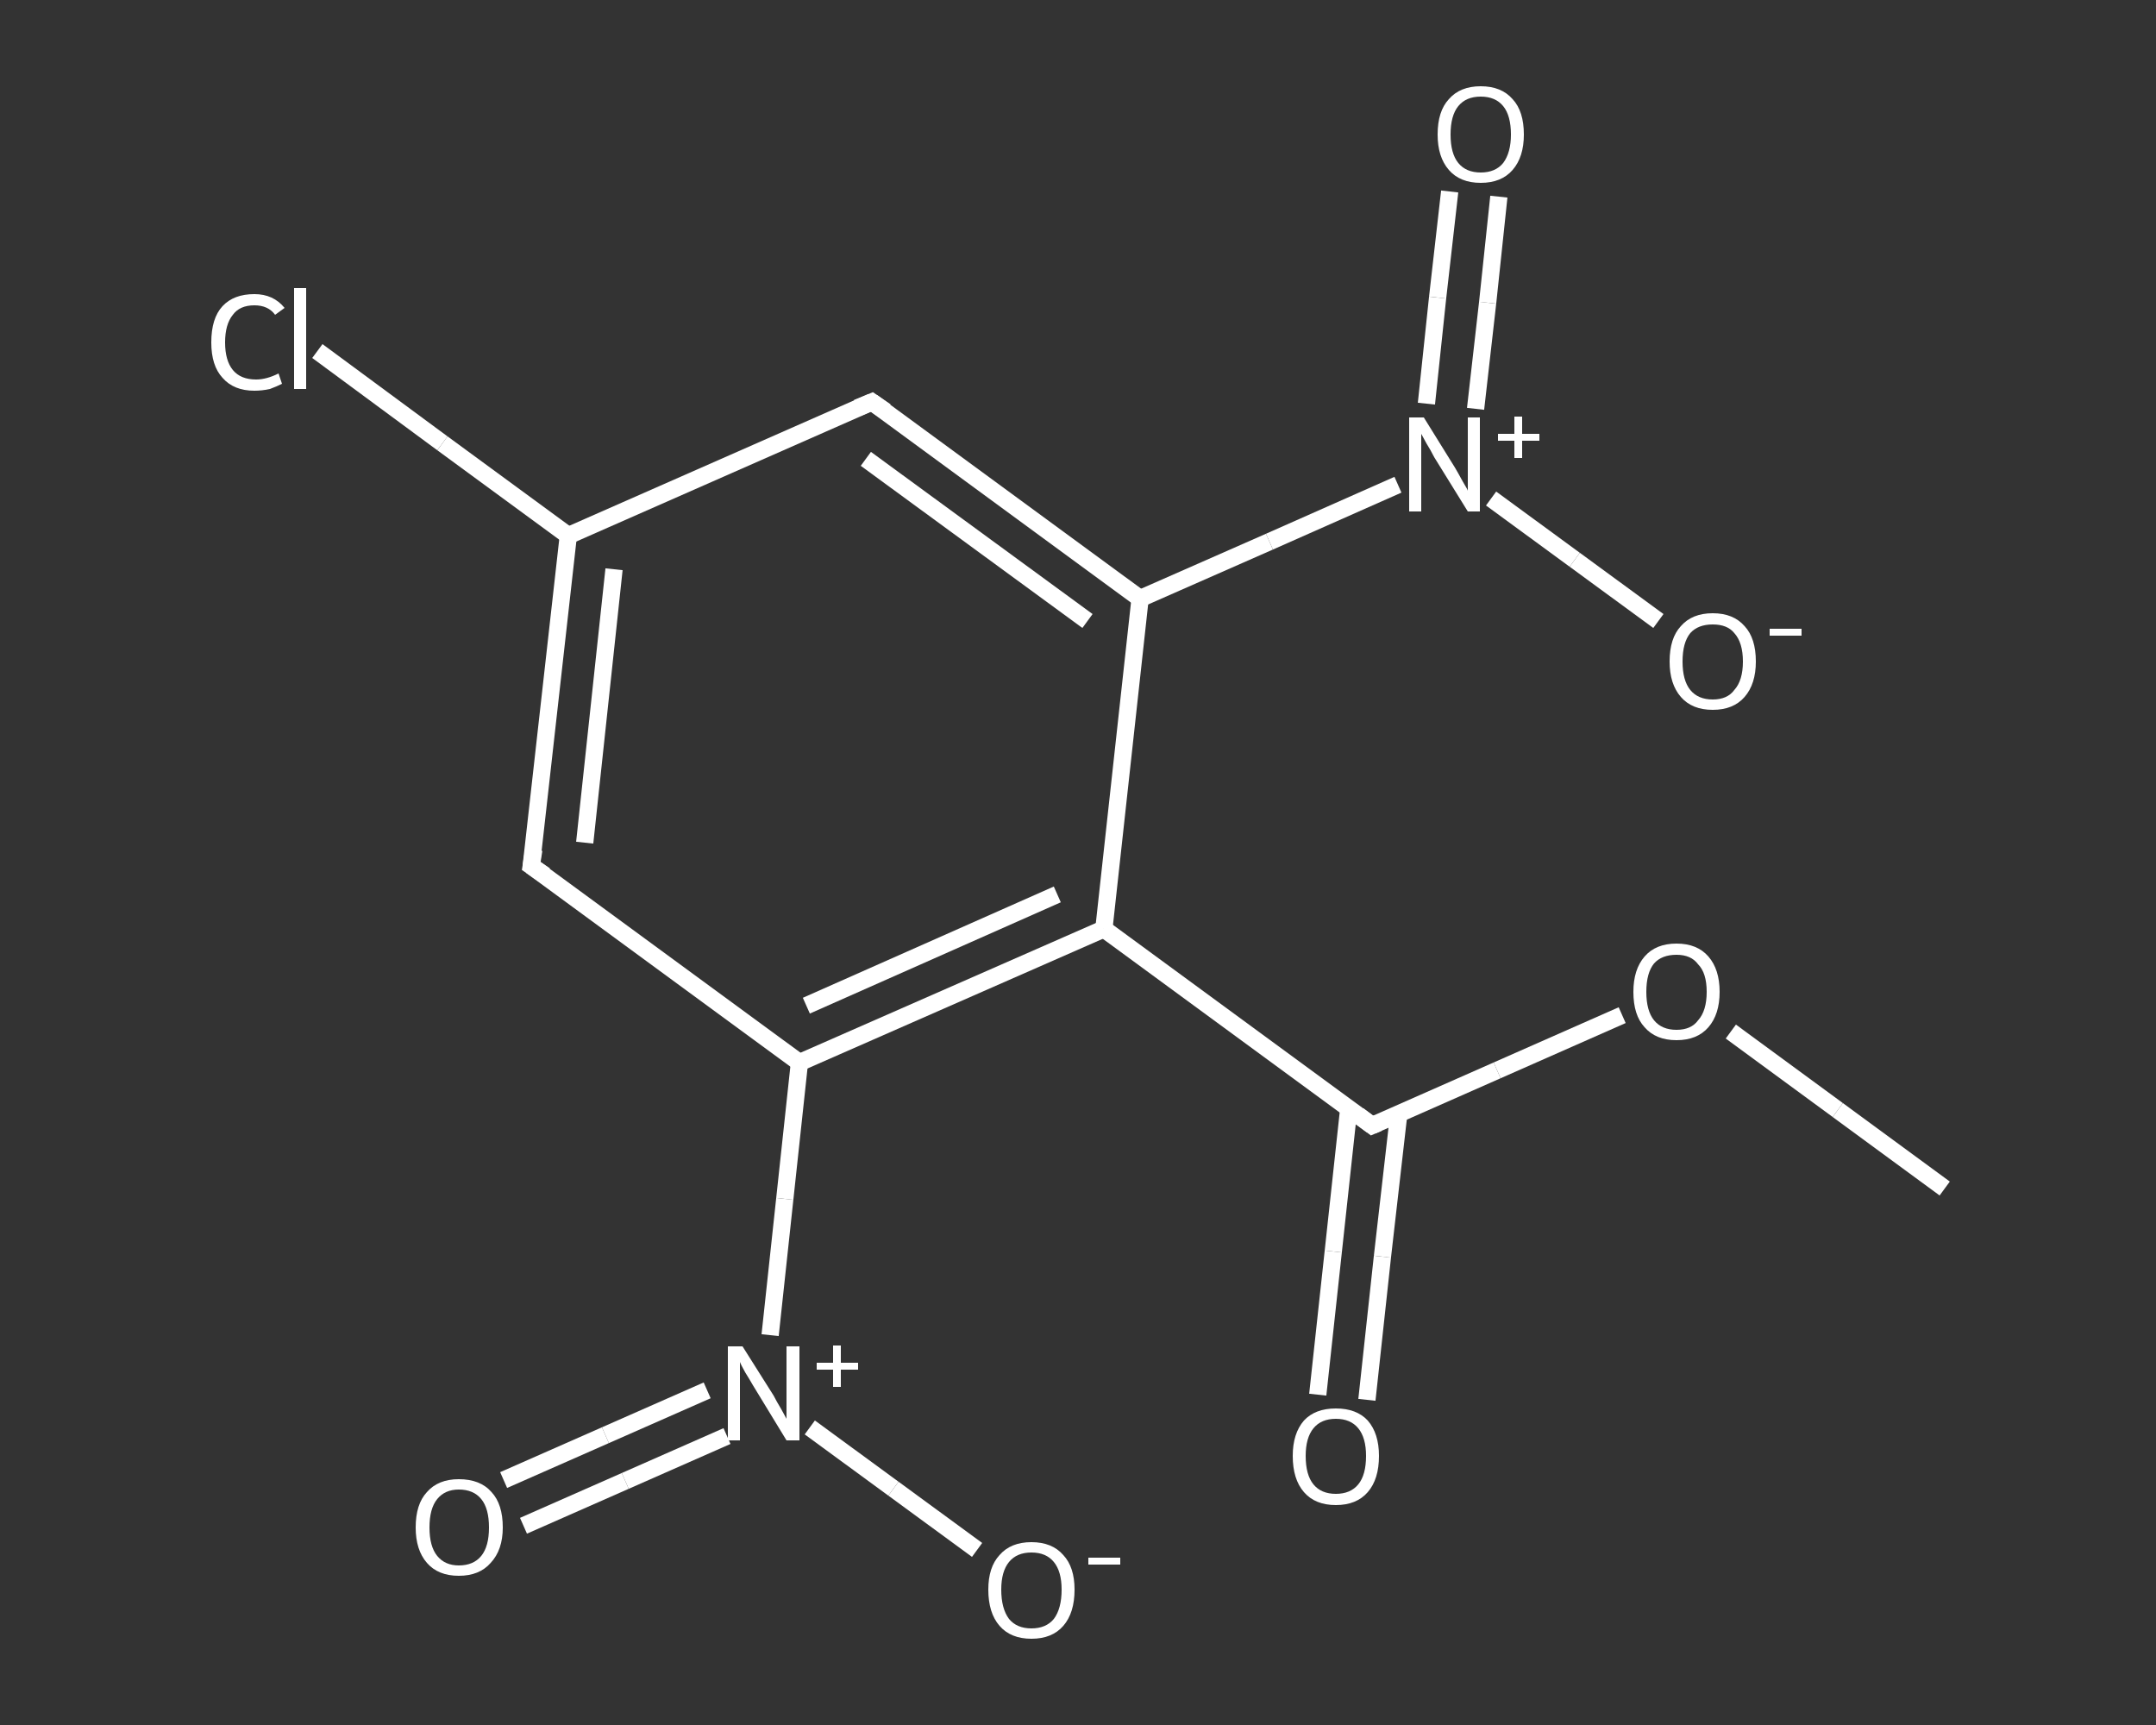 <?xml version='1.0' encoding='iso-8859-1'?>
<svg version='1.1' baseProfile='full'
              xmlns='http://www.w3.org/2000/svg'
                      xmlns:rdkit='http://www.rdkit.org/xml'
                      xmlns:xlink='http://www.w3.org/1999/xlink'
                  xml:space='preserve'
width='250px' height='200px' viewBox='0 0 250 200'>
<rect x="0" y="0" width="250" height="200" fill="#333333" stroke="none"/>
<!-- END OF HEADER -->
<rect style='opacity:1.0;fill:transparent;stroke:none' width='250.0' height='200.0' x='0.0' y='0.0'> </rect>
<path class='bond-0 atom-0 atom-1' d='M 225.5,137.8 L 213.1,128.7' style='fill:none;fill-rule:evenodd;stroke:#FFFFFF;stroke-width:2.0px;stroke-linecap:butt;stroke-linejoin:miter;stroke-opacity:1' />
<path class='bond-0 atom-0 atom-1' d='M 213.1,128.7 L 200.7,119.6' style='fill:none;fill-rule:evenodd;stroke:#FFFFFF;stroke-width:2.0px;stroke-linecap:butt;stroke-linejoin:miter;stroke-opacity:1' />
<path class='bond-1 atom-1 atom-2' d='M 188.1,117.7 L 173.6,124.1' style='fill:none;fill-rule:evenodd;stroke:#FFFFFF;stroke-width:2.0px;stroke-linecap:butt;stroke-linejoin:miter;stroke-opacity:1' />
<path class='bond-1 atom-1 atom-2' d='M 173.6,124.1 L 159.1,130.5' style='fill:none;fill-rule:evenodd;stroke:#FFFFFF;stroke-width:2.0px;stroke-linecap:butt;stroke-linejoin:miter;stroke-opacity:1' />
<path class='bond-2 atom-2 atom-3' d='M 156.4,128.5 L 154.6,145.1' style='fill:none;fill-rule:evenodd;stroke:#FFFFFF;stroke-width:2.0px;stroke-linecap:butt;stroke-linejoin:miter;stroke-opacity:1' />
<path class='bond-2 atom-2 atom-3' d='M 154.6,145.1 L 152.8,161.7' style='fill:none;fill-rule:evenodd;stroke:#FFFFFF;stroke-width:2.0px;stroke-linecap:butt;stroke-linejoin:miter;stroke-opacity:1' />
<path class='bond-2 atom-2 atom-3' d='M 162.2,129.1 L 160.3,145.7' style='fill:none;fill-rule:evenodd;stroke:#FFFFFF;stroke-width:2.0px;stroke-linecap:butt;stroke-linejoin:miter;stroke-opacity:1' />
<path class='bond-2 atom-2 atom-3' d='M 160.3,145.7 L 158.5,162.3' style='fill:none;fill-rule:evenodd;stroke:#FFFFFF;stroke-width:2.0px;stroke-linecap:butt;stroke-linejoin:miter;stroke-opacity:1' />
<path class='bond-3 atom-2 atom-4' d='M 159.1,130.5 L 128.0,107.7' style='fill:none;fill-rule:evenodd;stroke:#FFFFFF;stroke-width:2.0px;stroke-linecap:butt;stroke-linejoin:miter;stroke-opacity:1' />
<path class='bond-4 atom-4 atom-5' d='M 128.0,107.7 L 92.7,123.2' style='fill:none;fill-rule:evenodd;stroke:#FFFFFF;stroke-width:2.0px;stroke-linecap:butt;stroke-linejoin:miter;stroke-opacity:1' />
<path class='bond-4 atom-4 atom-5' d='M 122.6,103.7 L 93.5,116.6' style='fill:none;fill-rule:evenodd;stroke:#FFFFFF;stroke-width:2.0px;stroke-linecap:butt;stroke-linejoin:miter;stroke-opacity:1' />
<path class='bond-5 atom-5 atom-6' d='M 92.7,123.2 L 91.0,139.0' style='fill:none;fill-rule:evenodd;stroke:#FFFFFF;stroke-width:2.0px;stroke-linecap:butt;stroke-linejoin:miter;stroke-opacity:1' />
<path class='bond-5 atom-5 atom-6' d='M 91.0,139.0 L 89.3,154.8' style='fill:none;fill-rule:evenodd;stroke:#FFFFFF;stroke-width:2.0px;stroke-linecap:butt;stroke-linejoin:miter;stroke-opacity:1' />
<path class='bond-6 atom-6 atom-7' d='M 82.0,161.2 L 70.2,166.4' style='fill:none;fill-rule:evenodd;stroke:#FFFFFF;stroke-width:2.0px;stroke-linecap:butt;stroke-linejoin:miter;stroke-opacity:1' />
<path class='bond-6 atom-6 atom-7' d='M 70.2,166.4 L 58.4,171.6' style='fill:none;fill-rule:evenodd;stroke:#FFFFFF;stroke-width:2.0px;stroke-linecap:butt;stroke-linejoin:miter;stroke-opacity:1' />
<path class='bond-6 atom-6 atom-7' d='M 84.3,166.5 L 72.5,171.7' style='fill:none;fill-rule:evenodd;stroke:#FFFFFF;stroke-width:2.0px;stroke-linecap:butt;stroke-linejoin:miter;stroke-opacity:1' />
<path class='bond-6 atom-6 atom-7' d='M 72.5,171.7 L 60.7,176.9' style='fill:none;fill-rule:evenodd;stroke:#FFFFFF;stroke-width:2.0px;stroke-linecap:butt;stroke-linejoin:miter;stroke-opacity:1' />
<path class='bond-7 atom-6 atom-8' d='M 93.9,165.5 L 103.6,172.6' style='fill:none;fill-rule:evenodd;stroke:#FFFFFF;stroke-width:2.0px;stroke-linecap:butt;stroke-linejoin:miter;stroke-opacity:1' />
<path class='bond-7 atom-6 atom-8' d='M 103.6,172.6 L 113.3,179.7' style='fill:none;fill-rule:evenodd;stroke:#FFFFFF;stroke-width:2.0px;stroke-linecap:butt;stroke-linejoin:miter;stroke-opacity:1' />
<path class='bond-8 atom-5 atom-9' d='M 92.7,123.2 L 61.6,100.4' style='fill:none;fill-rule:evenodd;stroke:#FFFFFF;stroke-width:2.0px;stroke-linecap:butt;stroke-linejoin:miter;stroke-opacity:1' />
<path class='bond-9 atom-9 atom-10' d='M 61.6,100.4 L 65.9,62.1' style='fill:none;fill-rule:evenodd;stroke:#FFFFFF;stroke-width:2.0px;stroke-linecap:butt;stroke-linejoin:miter;stroke-opacity:1' />
<path class='bond-9 atom-9 atom-10' d='M 67.8,97.7 L 71.2,66.0' style='fill:none;fill-rule:evenodd;stroke:#FFFFFF;stroke-width:2.0px;stroke-linecap:butt;stroke-linejoin:miter;stroke-opacity:1' />
<path class='bond-10 atom-10 atom-11' d='M 65.9,62.1 L 51.3,51.4' style='fill:none;fill-rule:evenodd;stroke:#FFFFFF;stroke-width:2.0px;stroke-linecap:butt;stroke-linejoin:miter;stroke-opacity:1' />
<path class='bond-10 atom-10 atom-11' d='M 51.3,51.4 L 36.8,40.7' style='fill:none;fill-rule:evenodd;stroke:#FFFFFF;stroke-width:2.0px;stroke-linecap:butt;stroke-linejoin:miter;stroke-opacity:1' />
<path class='bond-11 atom-10 atom-12' d='M 65.9,62.1 L 101.1,46.6' style='fill:none;fill-rule:evenodd;stroke:#FFFFFF;stroke-width:2.0px;stroke-linecap:butt;stroke-linejoin:miter;stroke-opacity:1' />
<path class='bond-12 atom-12 atom-13' d='M 101.1,46.6 L 132.2,69.4' style='fill:none;fill-rule:evenodd;stroke:#FFFFFF;stroke-width:2.0px;stroke-linecap:butt;stroke-linejoin:miter;stroke-opacity:1' />
<path class='bond-12 atom-12 atom-13' d='M 100.4,53.2 L 126.1,72.0' style='fill:none;fill-rule:evenodd;stroke:#FFFFFF;stroke-width:2.0px;stroke-linecap:butt;stroke-linejoin:miter;stroke-opacity:1' />
<path class='bond-13 atom-13 atom-14' d='M 132.2,69.4 L 147.2,62.8' style='fill:none;fill-rule:evenodd;stroke:#FFFFFF;stroke-width:2.0px;stroke-linecap:butt;stroke-linejoin:miter;stroke-opacity:1' />
<path class='bond-13 atom-13 atom-14' d='M 147.2,62.8 L 162.1,56.2' style='fill:none;fill-rule:evenodd;stroke:#FFFFFF;stroke-width:2.0px;stroke-linecap:butt;stroke-linejoin:miter;stroke-opacity:1' />
<path class='bond-14 atom-14 atom-15' d='M 171.1,47.4 L 172.5,35.1' style='fill:none;fill-rule:evenodd;stroke:#FFFFFF;stroke-width:2.0px;stroke-linecap:butt;stroke-linejoin:miter;stroke-opacity:1' />
<path class='bond-14 atom-14 atom-15' d='M 172.5,35.1 L 173.8,22.8' style='fill:none;fill-rule:evenodd;stroke:#FFFFFF;stroke-width:2.0px;stroke-linecap:butt;stroke-linejoin:miter;stroke-opacity:1' />
<path class='bond-14 atom-14 atom-15' d='M 165.4,46.8 L 166.7,34.5' style='fill:none;fill-rule:evenodd;stroke:#FFFFFF;stroke-width:2.0px;stroke-linecap:butt;stroke-linejoin:miter;stroke-opacity:1' />
<path class='bond-14 atom-14 atom-15' d='M 166.7,34.5 L 168.1,22.2' style='fill:none;fill-rule:evenodd;stroke:#FFFFFF;stroke-width:2.0px;stroke-linecap:butt;stroke-linejoin:miter;stroke-opacity:1' />
<path class='bond-15 atom-14 atom-16' d='M 172.9,57.8 L 182.6,64.9' style='fill:none;fill-rule:evenodd;stroke:#FFFFFF;stroke-width:2.0px;stroke-linecap:butt;stroke-linejoin:miter;stroke-opacity:1' />
<path class='bond-15 atom-14 atom-16' d='M 182.6,64.9 L 192.3,72.0' style='fill:none;fill-rule:evenodd;stroke:#FFFFFF;stroke-width:2.0px;stroke-linecap:butt;stroke-linejoin:miter;stroke-opacity:1' />
<path class='bond-16 atom-13 atom-4' d='M 132.2,69.4 L 128.0,107.7' style='fill:none;fill-rule:evenodd;stroke:#FFFFFF;stroke-width:2.0px;stroke-linecap:butt;stroke-linejoin:miter;stroke-opacity:1' />
<path d='M 159.8,130.2 L 159.1,130.5 L 157.5,129.3' style='fill:none;stroke:#FFFFFF;stroke-width:2.0px;stroke-linecap:butt;stroke-linejoin:miter;stroke-opacity:1;' />
<path d='M 63.2,101.5 L 61.6,100.4 L 61.9,98.5' style='fill:none;stroke:#FFFFFF;stroke-width:2.0px;stroke-linecap:butt;stroke-linejoin:miter;stroke-opacity:1;' />
<path d='M 99.4,47.3 L 101.1,46.6 L 102.7,47.7' style='fill:none;stroke:#FFFFFF;stroke-width:2.0px;stroke-linecap:butt;stroke-linejoin:miter;stroke-opacity:1;' />
<path class='atom-1' d='M 189.4 115.0
Q 189.4 112.4, 190.7 110.9
Q 192.0 109.4, 194.4 109.4
Q 196.8 109.4, 198.1 110.9
Q 199.4 112.4, 199.4 115.0
Q 199.4 117.6, 198.1 119.1
Q 196.8 120.6, 194.4 120.6
Q 192.0 120.6, 190.7 119.1
Q 189.4 117.7, 189.4 115.0
M 194.4 119.4
Q 196.1 119.4, 196.9 118.3
Q 197.9 117.2, 197.9 115.0
Q 197.9 112.8, 196.9 111.8
Q 196.1 110.7, 194.4 110.7
Q 192.7 110.7, 191.8 111.7
Q 190.9 112.8, 190.9 115.0
Q 190.9 117.2, 191.8 118.3
Q 192.7 119.4, 194.4 119.4
' fill='#FFFFFF'/>
<path class='atom-3' d='M 149.9 168.8
Q 149.9 166.2, 151.2 164.7
Q 152.5 163.3, 154.9 163.3
Q 157.3 163.3, 158.6 164.7
Q 159.9 166.2, 159.9 168.8
Q 159.9 171.5, 158.6 173.0
Q 157.3 174.5, 154.9 174.5
Q 152.5 174.5, 151.2 173.0
Q 149.9 171.5, 149.9 168.8
M 154.9 173.2
Q 156.6 173.2, 157.5 172.1
Q 158.4 171.0, 158.4 168.8
Q 158.4 166.7, 157.5 165.6
Q 156.6 164.5, 154.9 164.5
Q 153.2 164.5, 152.3 165.6
Q 151.4 166.7, 151.4 168.8
Q 151.4 171.0, 152.3 172.1
Q 153.2 173.2, 154.9 173.2
' fill='#FFFFFF'/>
<path class='atom-6' d='M 86.1 156.1
L 89.7 161.8
Q 90.0 162.4, 90.6 163.4
Q 91.2 164.5, 91.2 164.5
L 91.2 156.1
L 92.7 156.1
L 92.7 167.0
L 91.2 167.0
L 87.3 160.6
Q 86.9 159.9, 86.4 159.1
Q 85.9 158.2, 85.8 157.9
L 85.8 167.0
L 84.4 167.0
L 84.4 156.1
L 86.1 156.1
' fill='#FFFFFF'/>
<path class='atom-6' d='M 94.7 158.0
L 96.6 158.0
L 96.6 156.0
L 97.5 156.0
L 97.5 158.0
L 99.5 158.0
L 99.5 158.8
L 97.5 158.8
L 97.5 160.8
L 96.6 160.8
L 96.6 158.8
L 94.7 158.8
L 94.7 158.0
' fill='#FFFFFF'/>
<path class='atom-7' d='M 48.2 177.1
Q 48.2 174.4, 49.5 173.0
Q 50.8 171.5, 53.2 171.5
Q 55.7 171.5, 57.0 173.0
Q 58.3 174.4, 58.3 177.1
Q 58.3 179.7, 56.9 181.2
Q 55.6 182.7, 53.2 182.7
Q 50.8 182.7, 49.5 181.2
Q 48.2 179.7, 48.2 177.1
M 53.2 181.5
Q 54.9 181.5, 55.8 180.4
Q 56.7 179.3, 56.7 177.1
Q 56.7 174.9, 55.8 173.8
Q 54.9 172.7, 53.2 172.7
Q 51.6 172.7, 50.7 173.8
Q 49.8 174.9, 49.8 177.1
Q 49.8 179.3, 50.7 180.4
Q 51.6 181.5, 53.2 181.5
' fill='#FFFFFF'/>
<path class='atom-8' d='M 114.6 184.3
Q 114.6 181.7, 115.9 180.3
Q 117.2 178.8, 119.6 178.8
Q 122.0 178.8, 123.3 180.3
Q 124.6 181.7, 124.6 184.3
Q 124.6 187.0, 123.3 188.5
Q 122.0 190.0, 119.6 190.0
Q 117.2 190.0, 115.9 188.5
Q 114.6 187.0, 114.6 184.3
M 119.6 188.8
Q 121.3 188.8, 122.2 187.7
Q 123.1 186.5, 123.1 184.3
Q 123.1 182.2, 122.2 181.1
Q 121.3 180.0, 119.6 180.0
Q 117.9 180.0, 117.0 181.1
Q 116.1 182.2, 116.1 184.3
Q 116.1 186.5, 117.0 187.7
Q 117.9 188.8, 119.6 188.8
' fill='#FFFFFF'/>
<path class='atom-8' d='M 126.2 180.6
L 129.9 180.6
L 129.9 181.4
L 126.2 181.4
L 126.2 180.6
' fill='#FFFFFF'/>
<path class='atom-11' d='M 24.5 39.7
Q 24.5 36.9, 25.8 35.5
Q 27.1 34.1, 29.5 34.1
Q 31.7 34.1, 33.0 35.7
L 31.9 36.5
Q 31.1 35.4, 29.5 35.4
Q 27.8 35.4, 27.0 36.5
Q 26.1 37.6, 26.1 39.7
Q 26.1 41.8, 27.0 42.9
Q 27.9 44.0, 29.7 44.0
Q 30.9 44.0, 32.3 43.3
L 32.7 44.5
Q 32.1 44.8, 31.3 45.1
Q 30.4 45.3, 29.5 45.3
Q 27.1 45.3, 25.8 43.8
Q 24.5 42.4, 24.5 39.7
' fill='#FFFFFF'/>
<path class='atom-11' d='M 34.1 33.4
L 35.5 33.4
L 35.5 45.1
L 34.1 45.1
L 34.1 33.4
' fill='#FFFFFF'/>
<path class='atom-14' d='M 165.1 48.4
L 168.7 54.2
Q 169.0 54.7, 169.6 55.8
Q 170.2 56.8, 170.2 56.9
L 170.2 48.4
L 171.6 48.4
L 171.6 59.3
L 170.2 59.3
L 166.3 53.0
Q 165.9 52.2, 165.4 51.4
Q 164.9 50.5, 164.8 50.3
L 164.8 59.3
L 163.4 59.3
L 163.4 48.4
L 165.1 48.4
' fill='#FFFFFF'/>
<path class='atom-14' d='M 173.7 50.3
L 175.6 50.3
L 175.6 48.3
L 176.5 48.3
L 176.5 50.3
L 178.5 50.3
L 178.5 51.1
L 176.5 51.1
L 176.5 53.1
L 175.6 53.1
L 175.6 51.1
L 173.7 51.1
L 173.7 50.3
' fill='#FFFFFF'/>
<path class='atom-15' d='M 166.7 15.6
Q 166.7 12.9, 168.0 11.5
Q 169.3 10.0, 171.7 10.0
Q 174.1 10.0, 175.4 11.5
Q 176.7 12.9, 176.7 15.6
Q 176.7 18.2, 175.4 19.7
Q 174.1 21.2, 171.7 21.2
Q 169.3 21.2, 168.0 19.7
Q 166.7 18.2, 166.7 15.6
M 171.7 20.0
Q 173.4 20.0, 174.3 18.9
Q 175.2 17.7, 175.2 15.6
Q 175.2 13.4, 174.3 12.3
Q 173.4 11.2, 171.7 11.2
Q 170.0 11.2, 169.1 12.3
Q 168.2 13.4, 168.2 15.6
Q 168.2 17.8, 169.1 18.9
Q 170.0 20.0, 171.7 20.0
' fill='#FFFFFF'/>
<path class='atom-16' d='M 193.6 76.7
Q 193.6 74.0, 194.9 72.6
Q 196.2 71.1, 198.6 71.1
Q 201.0 71.1, 202.3 72.6
Q 203.6 74.0, 203.6 76.7
Q 203.6 79.3, 202.3 80.8
Q 201.0 82.3, 198.6 82.3
Q 196.2 82.3, 194.9 80.8
Q 193.6 79.3, 193.6 76.7
M 198.6 81.1
Q 200.3 81.1, 201.1 80.0
Q 202.1 78.9, 202.1 76.7
Q 202.1 74.5, 201.1 73.4
Q 200.3 72.4, 198.6 72.4
Q 196.9 72.4, 196.0 73.4
Q 195.1 74.5, 195.1 76.7
Q 195.1 78.9, 196.0 80.0
Q 196.9 81.1, 198.6 81.1
' fill='#FFFFFF'/>
<path class='atom-16' d='M 205.2 72.9
L 208.9 72.9
L 208.9 73.7
L 205.2 73.7
L 205.2 72.9
' fill='#FFFFFF'/>
</svg>
